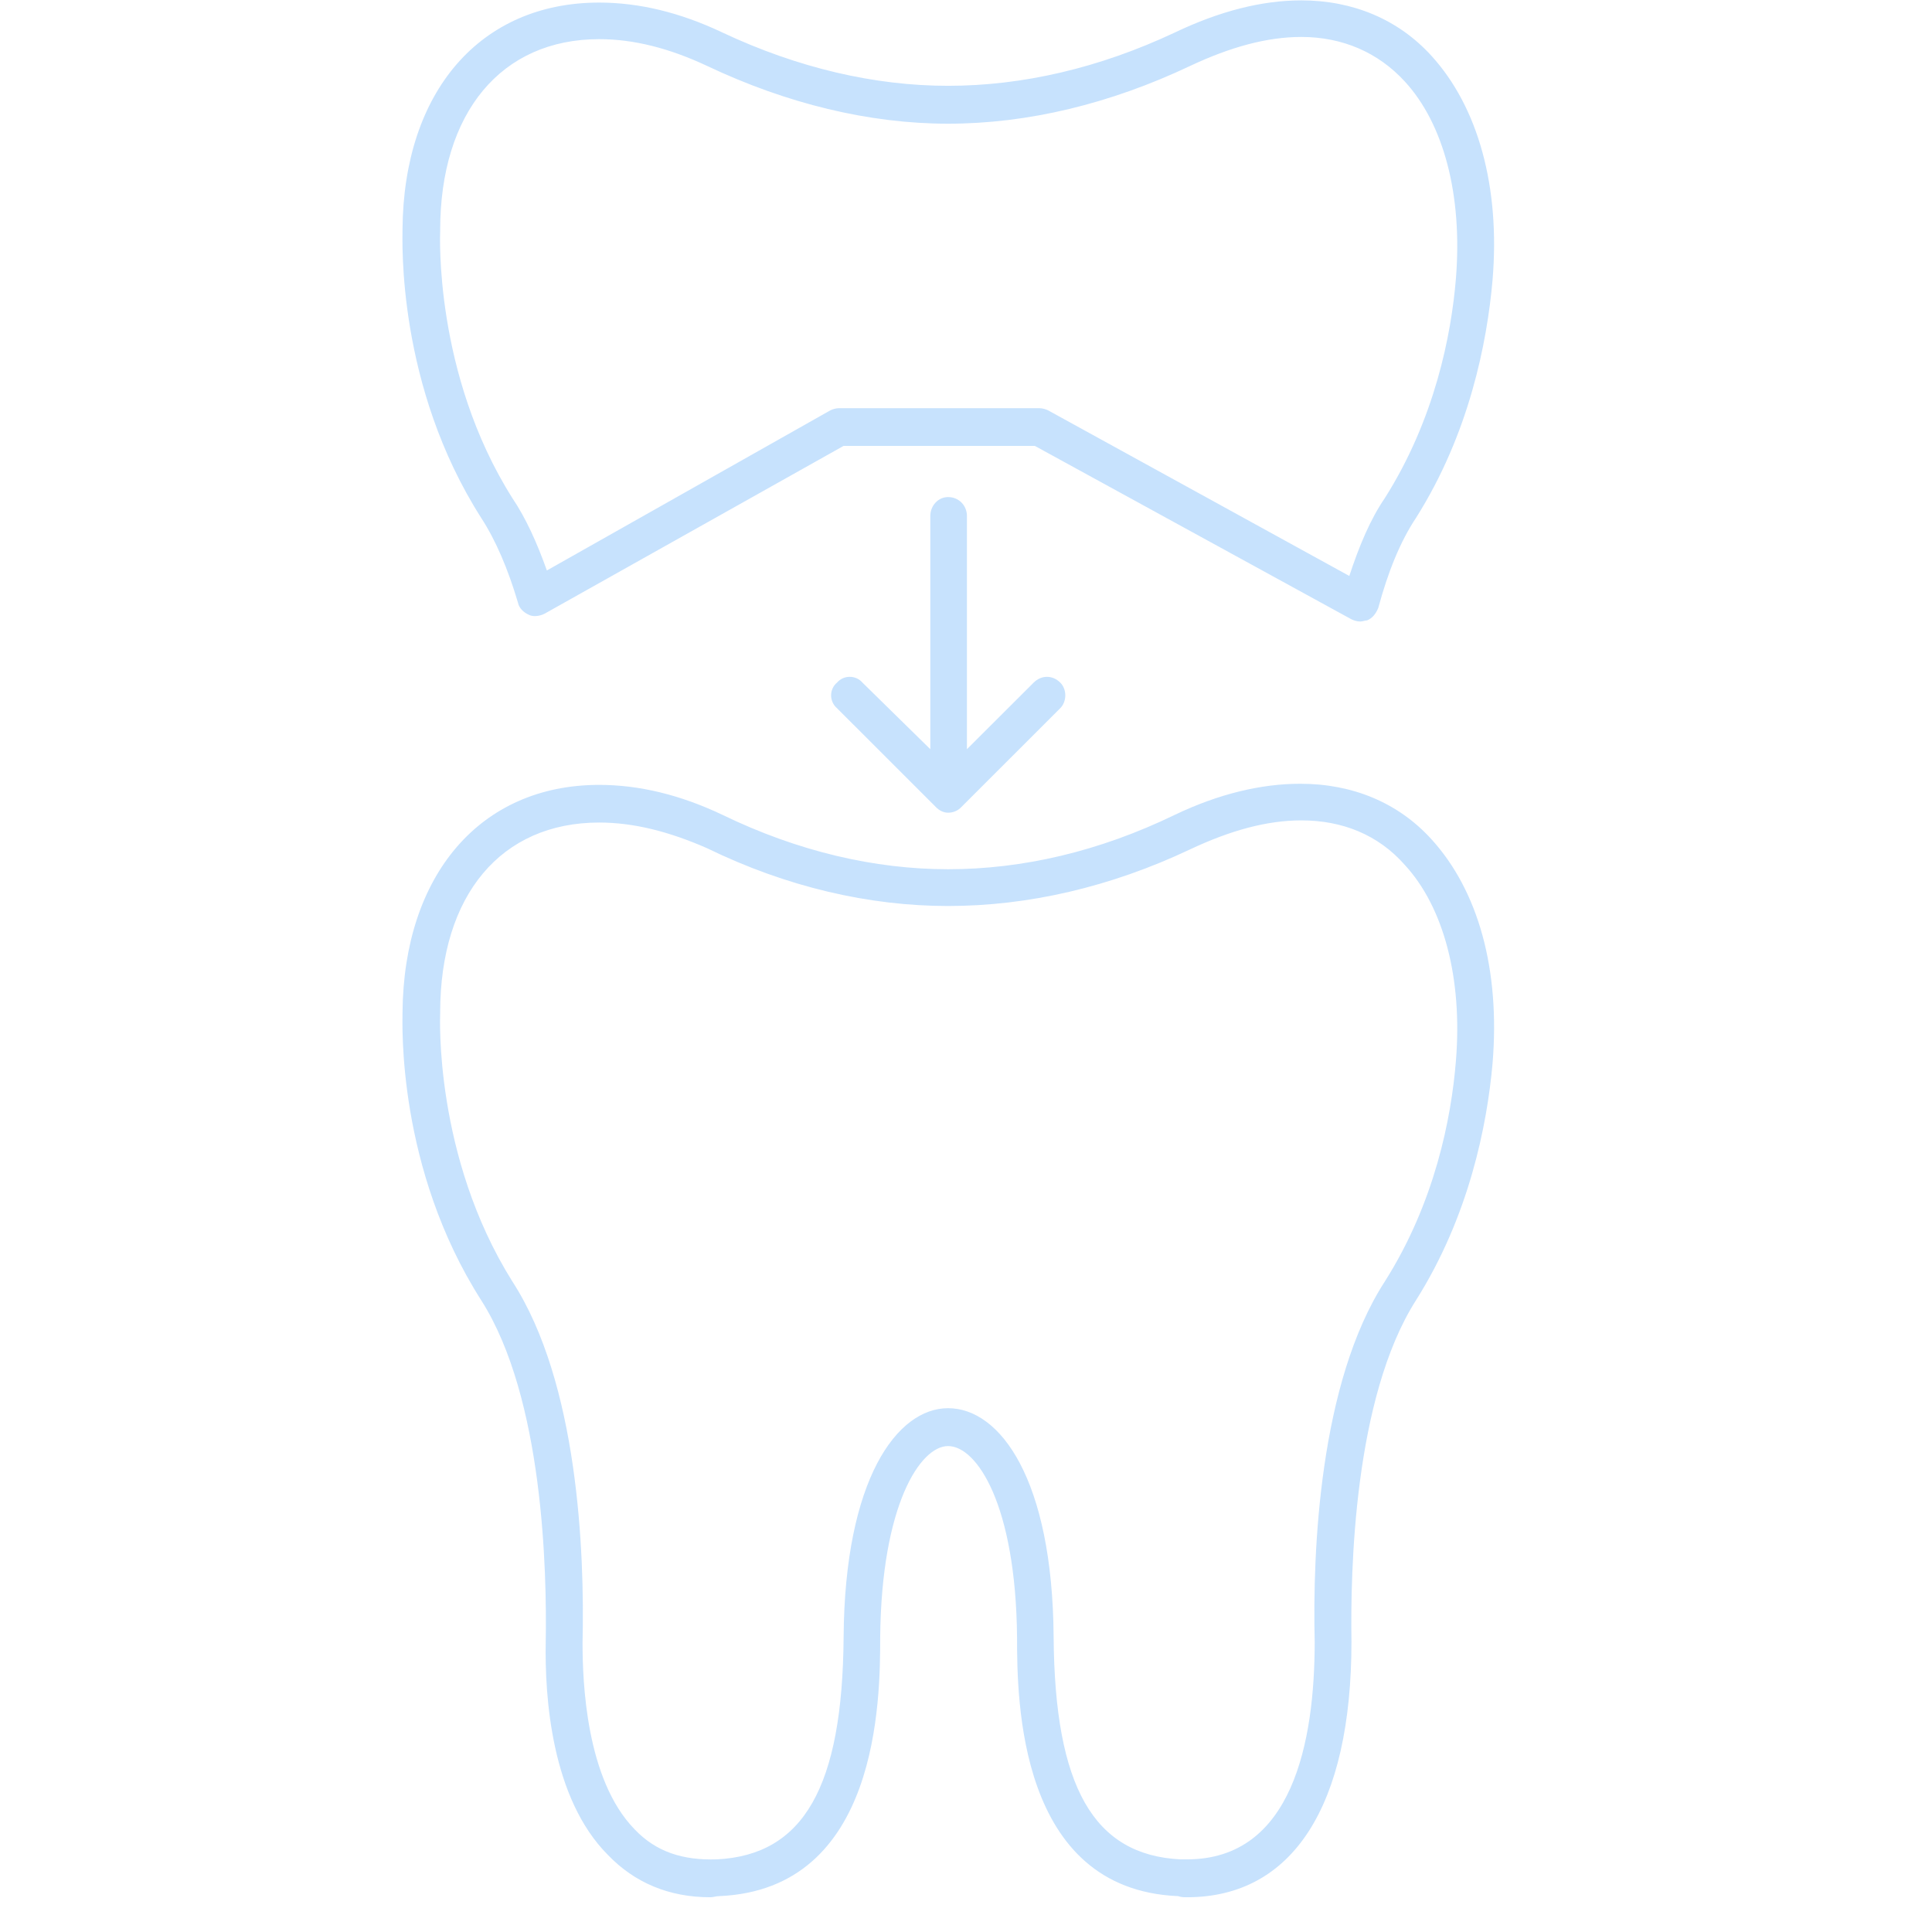 <?xml version="1.0"?>
<svg xmlns="http://www.w3.org/2000/svg" xmlns:xlink="http://www.w3.org/1999/xlink" width="55" zoomAndPan="magnify" viewBox="0 0 41.25 41.25" height="55" preserveAspectRatio="xMidYMid meet" version="1.0"><defs><clipPath id="1dfa2d0a38"><path d="M 8.473 16 L 32 16 L 32 40.512 L 8.473 40.512 Z M 8.473 16 " clip-rule="nonzero"/></clipPath><clipPath id="45f9d06e7d"><path d="M 8.473 0 L 32 0 L 32 14 L 8.473 14 Z M 8.473 0 " clip-rule="nonzero"/></clipPath></defs><g clip-path="url(#1dfa2d0a38)"><path fill="#c7e2fd" d="M 25.344 40.508 C 25.273 40.508 25.223 40.508 25.152 40.484 C 21.738 40.34 21.715 36.285 21.715 34.953 C 21.688 32.133 20.859 30.875 20.242 30.875 C 19.648 30.875 18.82 32.133 18.793 34.953 C 18.793 36.285 18.77 40.34 15.355 40.484 C 15.285 40.484 15.234 40.508 15.164 40.508 C 14.285 40.508 13.551 40.199 12.98 39.605 C 11.773 38.395 11.629 36.234 11.652 35.051 C 11.676 33.555 11.605 29.855 10.277 27.766 C 8.473 24.941 8.594 21.859 8.594 21.621 C 8.617 18.68 10.254 16.758 12.793 16.758 C 13.645 16.758 14.523 16.969 15.426 17.398 C 17.039 18.18 18.676 18.559 20.242 18.559 C 21.832 18.559 23.469 18.18 25.082 17.398 C 26.031 16.945 26.934 16.734 27.762 16.734 C 28.879 16.734 29.852 17.137 30.562 17.918 C 31.559 19.012 32.035 20.695 31.867 22.711 C 31.75 24.016 31.371 25.961 30.23 27.766 C 28.902 29.855 28.832 33.555 28.855 35.051 C 28.855 38.562 27.598 40.508 25.344 40.508 Z M 20.242 30.066 C 21.355 30.066 22.473 31.586 22.496 34.953 C 22.52 38.156 23.352 39.605 25.199 39.699 C 25.25 39.699 25.297 39.699 25.344 39.699 C 27.598 39.699 28.07 37.184 28.07 35.051 C 28.023 33.129 28.168 29.523 29.566 27.363 C 30.633 25.68 30.988 23.875 31.086 22.641 C 31.227 20.887 30.824 19.367 29.992 18.465 C 29.426 17.824 28.664 17.516 27.785 17.516 C 27.051 17.516 26.27 17.73 25.414 18.133 C 23.707 18.941 21.949 19.344 20.242 19.344 C 18.559 19.344 16.801 18.941 15.094 18.109 C 14.285 17.754 13.527 17.562 12.793 17.562 C 10.703 17.562 9.398 19.105 9.398 21.621 C 9.398 21.645 9.398 21.645 9.398 21.645 C 9.398 21.668 9.258 24.68 10.941 27.363 C 12.34 29.523 12.484 33.129 12.438 35.074 C 12.438 35.902 12.508 37.992 13.551 39.059 C 14.004 39.535 14.57 39.723 15.309 39.699 C 17.156 39.605 17.988 38.156 18.012 34.953 C 18.035 31.586 19.152 30.066 20.242 30.066 Z M 20.242 30.066 " fill-opacity="1" fill-rule="evenodd"/></g><g clip-path="url(#45f9d06e7d)"><path fill="#c7e2fd" d="M 29.043 13.27 C 28.973 13.27 28.902 13.246 28.855 13.223 L 22.094 9.52 L 18.012 9.52 L 11.629 13.102 C 11.535 13.152 11.391 13.176 11.297 13.129 C 11.18 13.078 11.082 12.984 11.059 12.867 C 10.848 12.152 10.586 11.539 10.277 11.062 C 8.473 8.238 8.594 5.156 8.594 4.895 C 8.617 1.953 10.254 0.055 12.793 0.055 C 13.645 0.055 14.523 0.266 15.426 0.695 C 17.039 1.453 18.676 1.832 20.242 1.832 C 21.832 1.832 23.469 1.453 25.082 0.695 C 26.031 0.242 26.934 0.008 27.785 0.008 C 28.879 0.008 29.852 0.41 30.562 1.191 C 31.559 2.285 32.035 3.992 31.867 5.984 C 31.75 7.312 31.371 9.258 30.23 11.062 C 29.898 11.562 29.637 12.203 29.426 12.984 C 29.375 13.102 29.305 13.199 29.188 13.246 C 29.141 13.246 29.094 13.27 29.043 13.27 Z M 17.918 8.715 L 22.188 8.715 C 22.258 8.715 22.328 8.738 22.379 8.762 L 28.809 12.297 C 29.02 11.656 29.258 11.086 29.566 10.637 C 30.633 8.953 30.988 7.148 31.086 5.938 C 31.227 4.16 30.824 2.641 29.992 1.738 C 29.426 1.121 28.664 0.789 27.785 0.789 C 27.051 0.789 26.27 1.004 25.414 1.406 C 23.707 2.215 21.949 2.641 20.242 2.641 C 18.559 2.641 16.801 2.215 15.094 1.406 C 14.285 1.027 13.527 0.836 12.793 0.836 C 10.703 0.836 9.398 2.402 9.398 4.918 C 9.398 4.918 9.398 4.918 9.398 4.941 C 9.398 4.965 9.258 7.977 10.941 10.637 C 11.227 11.062 11.465 11.586 11.676 12.18 L 17.727 8.762 C 17.773 8.738 17.848 8.715 17.918 8.715 Z M 17.918 8.715 " fill-opacity="1" fill-rule="evenodd"/></g><path fill="#c7e2fd" d="M 20.242 17.352 C 20.148 17.352 20.051 17.305 19.98 17.23 L 17.871 15.121 C 17.703 14.977 17.703 14.715 17.871 14.574 C 18.012 14.41 18.273 14.41 18.414 14.574 L 19.863 15.996 L 19.863 11.016 C 19.863 10.801 20.027 10.613 20.242 10.613 C 20.48 10.613 20.645 10.801 20.645 11.016 L 20.645 15.996 L 22.07 14.574 C 22.234 14.41 22.473 14.41 22.637 14.574 C 22.781 14.715 22.781 14.977 22.637 15.121 L 20.527 17.23 C 20.457 17.305 20.359 17.352 20.242 17.352 Z M 20.242 17.352 " fill-opacity="1" fill-rule="evenodd"/></svg>
